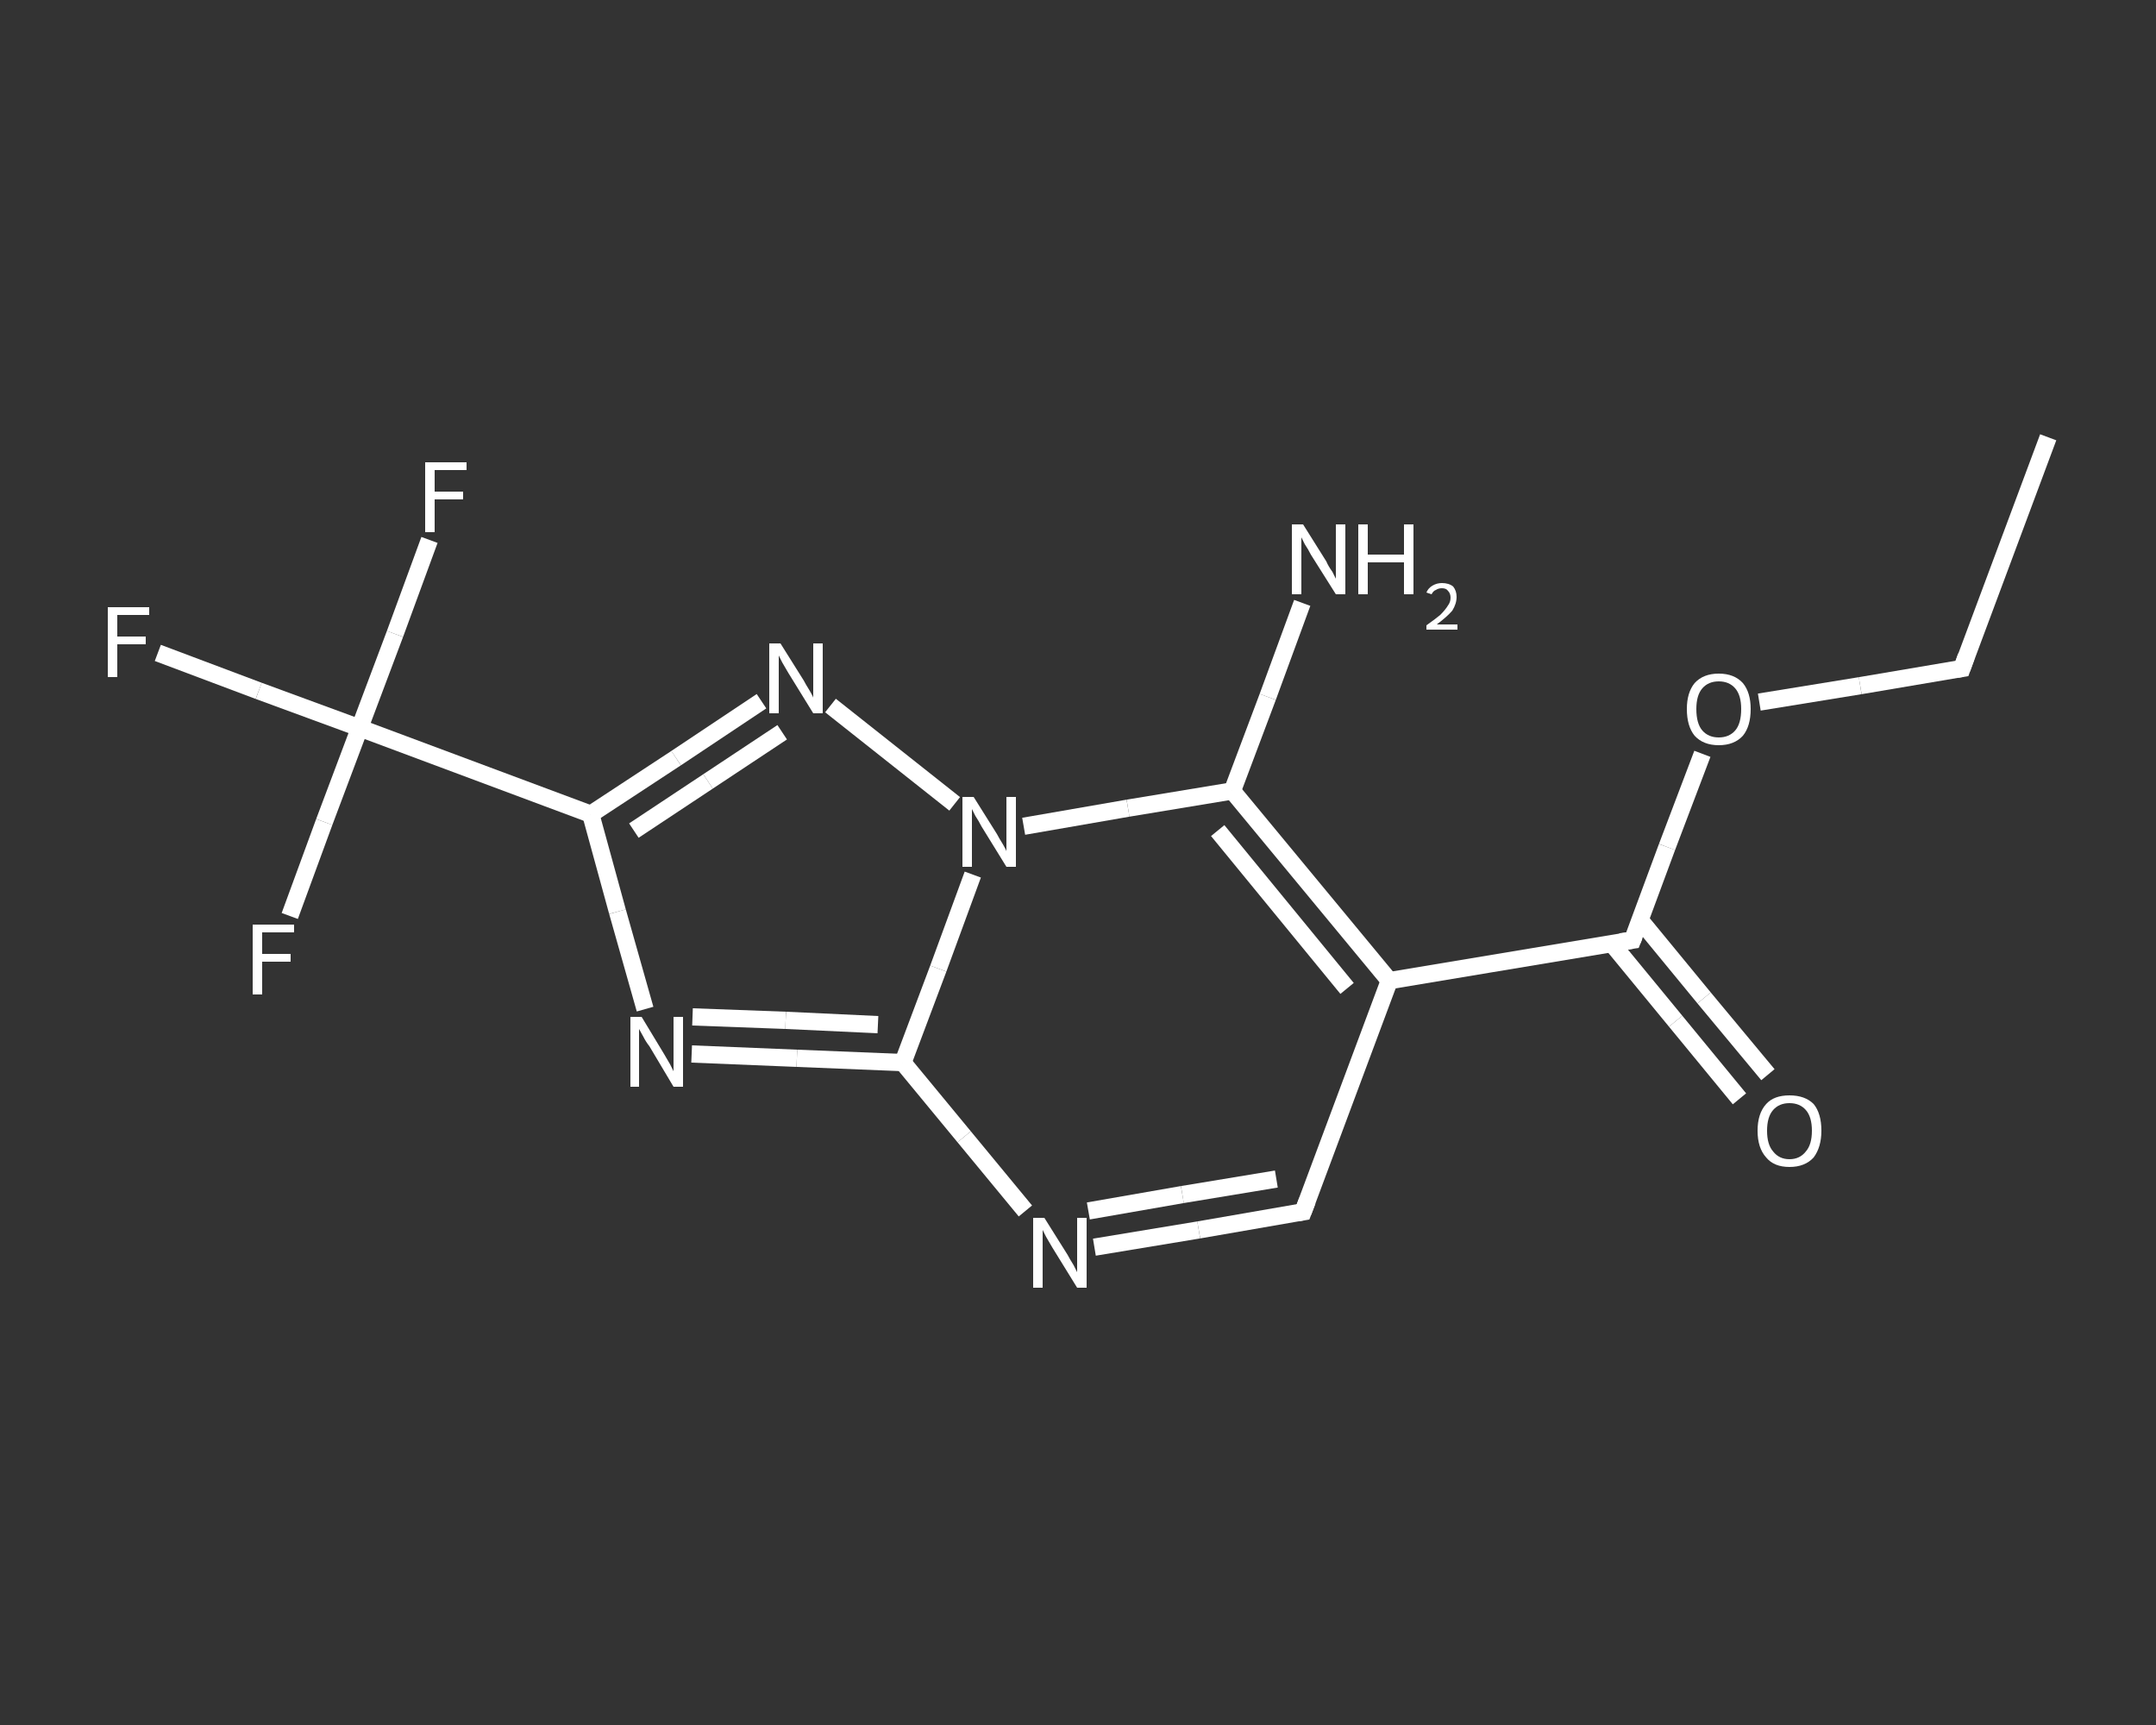 <?xml version='1.0' encoding='iso-8859-1'?>
<svg version='1.1' baseProfile='full'
              xmlns='http://www.w3.org/2000/svg'
                      xmlns:rdkit='http://www.rdkit.org/xml'
                      xmlns:xlink='http://www.w3.org/1999/xlink'
                  xml:space='preserve'
width='250px' height='200px' viewBox='0 0 250 200'>
<rect x="0" y="0" width="250" height="200" fill="#333333" stroke="none"/>
<!-- END OF HEADER -->
<rect style='opacity:1.0;fill:transparent;stroke:none' width='250.0' height='200.0' x='0.0' y='0.0'> </rect>
<path class='bond-0 atom-0 atom-1' d='M 237.5,50.7 L 227.5,77.5' style='fill:none;fill-rule:evenodd;stroke:#FFFFFF;stroke-width:2.0px;stroke-linecap:butt;stroke-linejoin:miter;stroke-opacity:1' />
<path class='bond-1 atom-1 atom-2' d='M 227.5,77.5 L 215.7,79.5' style='fill:none;fill-rule:evenodd;stroke:#FFFFFF;stroke-width:2.0px;stroke-linecap:butt;stroke-linejoin:miter;stroke-opacity:1' />
<path class='bond-1 atom-1 atom-2' d='M 215.7,79.5 L 204.0,81.4' style='fill:none;fill-rule:evenodd;stroke:#FFFFFF;stroke-width:2.0px;stroke-linecap:butt;stroke-linejoin:miter;stroke-opacity:1' />
<path class='bond-2 atom-2 atom-3' d='M 197.4,87.4 L 193.3,98.2' style='fill:none;fill-rule:evenodd;stroke:#FFFFFF;stroke-width:2.0px;stroke-linecap:butt;stroke-linejoin:miter;stroke-opacity:1' />
<path class='bond-2 atom-2 atom-3' d='M 193.3,98.2 L 189.3,109.0' style='fill:none;fill-rule:evenodd;stroke:#FFFFFF;stroke-width:2.0px;stroke-linecap:butt;stroke-linejoin:miter;stroke-opacity:1' />
<path class='bond-3 atom-3 atom-4' d='M 186.9,109.4 L 194.3,118.4' style='fill:none;fill-rule:evenodd;stroke:#FFFFFF;stroke-width:2.0px;stroke-linecap:butt;stroke-linejoin:miter;stroke-opacity:1' />
<path class='bond-3 atom-3 atom-4' d='M 194.3,118.4 L 201.7,127.4' style='fill:none;fill-rule:evenodd;stroke:#FFFFFF;stroke-width:2.0px;stroke-linecap:butt;stroke-linejoin:miter;stroke-opacity:1' />
<path class='bond-3 atom-3 atom-4' d='M 190.2,106.7 L 197.6,115.7' style='fill:none;fill-rule:evenodd;stroke:#FFFFFF;stroke-width:2.0px;stroke-linecap:butt;stroke-linejoin:miter;stroke-opacity:1' />
<path class='bond-3 atom-3 atom-4' d='M 197.6,115.7 L 205.0,124.6' style='fill:none;fill-rule:evenodd;stroke:#FFFFFF;stroke-width:2.0px;stroke-linecap:butt;stroke-linejoin:miter;stroke-opacity:1' />
<path class='bond-4 atom-3 atom-5' d='M 189.3,109.0 L 161.1,113.7' style='fill:none;fill-rule:evenodd;stroke:#FFFFFF;stroke-width:2.0px;stroke-linecap:butt;stroke-linejoin:miter;stroke-opacity:1' />
<path class='bond-5 atom-5 atom-6' d='M 161.1,113.7 L 151.1,140.5' style='fill:none;fill-rule:evenodd;stroke:#FFFFFF;stroke-width:2.0px;stroke-linecap:butt;stroke-linejoin:miter;stroke-opacity:1' />
<path class='bond-6 atom-6 atom-7' d='M 151.1,140.5 L 139.0,142.6' style='fill:none;fill-rule:evenodd;stroke:#FFFFFF;stroke-width:2.0px;stroke-linecap:butt;stroke-linejoin:miter;stroke-opacity:1' />
<path class='bond-6 atom-6 atom-7' d='M 139.0,142.6 L 126.9,144.6' style='fill:none;fill-rule:evenodd;stroke:#FFFFFF;stroke-width:2.0px;stroke-linecap:butt;stroke-linejoin:miter;stroke-opacity:1' />
<path class='bond-6 atom-6 atom-7' d='M 148.0,136.7 L 137.1,138.5' style='fill:none;fill-rule:evenodd;stroke:#FFFFFF;stroke-width:2.0px;stroke-linecap:butt;stroke-linejoin:miter;stroke-opacity:1' />
<path class='bond-6 atom-6 atom-7' d='M 137.1,138.5 L 126.2,140.4' style='fill:none;fill-rule:evenodd;stroke:#FFFFFF;stroke-width:2.0px;stroke-linecap:butt;stroke-linejoin:miter;stroke-opacity:1' />
<path class='bond-7 atom-7 atom-8' d='M 118.9,140.4 L 111.8,131.8' style='fill:none;fill-rule:evenodd;stroke:#FFFFFF;stroke-width:2.0px;stroke-linecap:butt;stroke-linejoin:miter;stroke-opacity:1' />
<path class='bond-7 atom-7 atom-8' d='M 111.8,131.8 L 104.7,123.2' style='fill:none;fill-rule:evenodd;stroke:#FFFFFF;stroke-width:2.0px;stroke-linecap:butt;stroke-linejoin:miter;stroke-opacity:1' />
<path class='bond-8 atom-8 atom-9' d='M 104.7,123.2 L 92.4,122.7' style='fill:none;fill-rule:evenodd;stroke:#FFFFFF;stroke-width:2.0px;stroke-linecap:butt;stroke-linejoin:miter;stroke-opacity:1' />
<path class='bond-8 atom-8 atom-9' d='M 92.4,122.7 L 80.2,122.2' style='fill:none;fill-rule:evenodd;stroke:#FFFFFF;stroke-width:2.0px;stroke-linecap:butt;stroke-linejoin:miter;stroke-opacity:1' />
<path class='bond-8 atom-8 atom-9' d='M 101.8,118.8 L 91.1,118.3' style='fill:none;fill-rule:evenodd;stroke:#FFFFFF;stroke-width:2.0px;stroke-linecap:butt;stroke-linejoin:miter;stroke-opacity:1' />
<path class='bond-8 atom-8 atom-9' d='M 91.1,118.3 L 80.3,117.9' style='fill:none;fill-rule:evenodd;stroke:#FFFFFF;stroke-width:2.0px;stroke-linecap:butt;stroke-linejoin:miter;stroke-opacity:1' />
<path class='bond-9 atom-9 atom-10' d='M 74.8,117.0 L 71.6,105.7' style='fill:none;fill-rule:evenodd;stroke:#FFFFFF;stroke-width:2.0px;stroke-linecap:butt;stroke-linejoin:miter;stroke-opacity:1' />
<path class='bond-9 atom-9 atom-10' d='M 71.6,105.7 L 68.5,94.4' style='fill:none;fill-rule:evenodd;stroke:#FFFFFF;stroke-width:2.0px;stroke-linecap:butt;stroke-linejoin:miter;stroke-opacity:1' />
<path class='bond-10 atom-10 atom-11' d='M 68.5,94.4 L 41.7,84.4' style='fill:none;fill-rule:evenodd;stroke:#FFFFFF;stroke-width:2.0px;stroke-linecap:butt;stroke-linejoin:miter;stroke-opacity:1' />
<path class='bond-11 atom-11 atom-12' d='M 41.7,84.4 L 30.0,80.1' style='fill:none;fill-rule:evenodd;stroke:#FFFFFF;stroke-width:2.0px;stroke-linecap:butt;stroke-linejoin:miter;stroke-opacity:1' />
<path class='bond-11 atom-11 atom-12' d='M 30.0,80.1 L 18.3,75.7' style='fill:none;fill-rule:evenodd;stroke:#FFFFFF;stroke-width:2.0px;stroke-linecap:butt;stroke-linejoin:miter;stroke-opacity:1' />
<path class='bond-12 atom-11 atom-13' d='M 41.7,84.4 L 45.8,73.5' style='fill:none;fill-rule:evenodd;stroke:#FFFFFF;stroke-width:2.0px;stroke-linecap:butt;stroke-linejoin:miter;stroke-opacity:1' />
<path class='bond-12 atom-11 atom-13' d='M 45.8,73.5 L 49.8,62.6' style='fill:none;fill-rule:evenodd;stroke:#FFFFFF;stroke-width:2.0px;stroke-linecap:butt;stroke-linejoin:miter;stroke-opacity:1' />
<path class='bond-13 atom-11 atom-14' d='M 41.7,84.4 L 37.6,95.3' style='fill:none;fill-rule:evenodd;stroke:#FFFFFF;stroke-width:2.0px;stroke-linecap:butt;stroke-linejoin:miter;stroke-opacity:1' />
<path class='bond-13 atom-11 atom-14' d='M 37.6,95.3 L 33.6,106.2' style='fill:none;fill-rule:evenodd;stroke:#FFFFFF;stroke-width:2.0px;stroke-linecap:butt;stroke-linejoin:miter;stroke-opacity:1' />
<path class='bond-14 atom-10 atom-15' d='M 68.5,94.4 L 78.4,87.9' style='fill:none;fill-rule:evenodd;stroke:#FFFFFF;stroke-width:2.0px;stroke-linecap:butt;stroke-linejoin:miter;stroke-opacity:1' />
<path class='bond-14 atom-10 atom-15' d='M 78.4,87.9 L 88.3,81.3' style='fill:none;fill-rule:evenodd;stroke:#FFFFFF;stroke-width:2.0px;stroke-linecap:butt;stroke-linejoin:miter;stroke-opacity:1' />
<path class='bond-14 atom-10 atom-15' d='M 73.5,96.3 L 82.1,90.6' style='fill:none;fill-rule:evenodd;stroke:#FFFFFF;stroke-width:2.0px;stroke-linecap:butt;stroke-linejoin:miter;stroke-opacity:1' />
<path class='bond-14 atom-10 atom-15' d='M 82.1,90.6 L 90.7,84.9' style='fill:none;fill-rule:evenodd;stroke:#FFFFFF;stroke-width:2.0px;stroke-linecap:butt;stroke-linejoin:miter;stroke-opacity:1' />
<path class='bond-15 atom-15 atom-16' d='M 96.3,81.8 L 110.7,93.2' style='fill:none;fill-rule:evenodd;stroke:#FFFFFF;stroke-width:2.0px;stroke-linecap:butt;stroke-linejoin:miter;stroke-opacity:1' />
<path class='bond-16 atom-16 atom-17' d='M 118.7,95.8 L 130.8,93.7' style='fill:none;fill-rule:evenodd;stroke:#FFFFFF;stroke-width:2.0px;stroke-linecap:butt;stroke-linejoin:miter;stroke-opacity:1' />
<path class='bond-16 atom-16 atom-17' d='M 130.8,93.7 L 142.9,91.7' style='fill:none;fill-rule:evenodd;stroke:#FFFFFF;stroke-width:2.0px;stroke-linecap:butt;stroke-linejoin:miter;stroke-opacity:1' />
<path class='bond-17 atom-17 atom-18' d='M 142.9,91.7 L 147.0,80.8' style='fill:none;fill-rule:evenodd;stroke:#FFFFFF;stroke-width:2.0px;stroke-linecap:butt;stroke-linejoin:miter;stroke-opacity:1' />
<path class='bond-17 atom-17 atom-18' d='M 147.0,80.8 L 151.0,69.9' style='fill:none;fill-rule:evenodd;stroke:#FFFFFF;stroke-width:2.0px;stroke-linecap:butt;stroke-linejoin:miter;stroke-opacity:1' />
<path class='bond-18 atom-17 atom-5' d='M 142.9,91.7 L 161.1,113.7' style='fill:none;fill-rule:evenodd;stroke:#FFFFFF;stroke-width:2.0px;stroke-linecap:butt;stroke-linejoin:miter;stroke-opacity:1' />
<path class='bond-18 atom-17 atom-5' d='M 141.2,96.3 L 156.2,114.6' style='fill:none;fill-rule:evenodd;stroke:#FFFFFF;stroke-width:2.0px;stroke-linecap:butt;stroke-linejoin:miter;stroke-opacity:1' />
<path class='bond-19 atom-16 atom-8' d='M 112.8,101.4 L 108.8,112.3' style='fill:none;fill-rule:evenodd;stroke:#FFFFFF;stroke-width:2.0px;stroke-linecap:butt;stroke-linejoin:miter;stroke-opacity:1' />
<path class='bond-19 atom-16 atom-8' d='M 108.8,112.3 L 104.7,123.2' style='fill:none;fill-rule:evenodd;stroke:#FFFFFF;stroke-width:2.0px;stroke-linecap:butt;stroke-linejoin:miter;stroke-opacity:1' />
<path d='M 228.0,76.1 L 227.5,77.5 L 226.9,77.6' style='fill:none;stroke:#FFFFFF;stroke-width:2.0px;stroke-linecap:butt;stroke-linejoin:miter;stroke-opacity:1;' />
<path d='M 189.5,108.5 L 189.3,109.0 L 187.9,109.2' style='fill:none;stroke:#FFFFFF;stroke-width:2.0px;stroke-linecap:butt;stroke-linejoin:miter;stroke-opacity:1;' />
<path d='M 151.6,139.2 L 151.1,140.5 L 150.5,140.6' style='fill:none;stroke:#FFFFFF;stroke-width:2.0px;stroke-linecap:butt;stroke-linejoin:miter;stroke-opacity:1;' />
<path class='atom-2' d='M 195.6 82.2
Q 195.6 80.3, 196.5 79.2
Q 197.5 78.1, 199.3 78.1
Q 201.1 78.1, 202.1 79.2
Q 203.0 80.3, 203.0 82.2
Q 203.0 84.2, 202.1 85.3
Q 201.1 86.4, 199.3 86.4
Q 197.5 86.4, 196.5 85.3
Q 195.6 84.2, 195.6 82.2
M 199.3 85.5
Q 200.5 85.5, 201.2 84.7
Q 201.9 83.9, 201.9 82.2
Q 201.9 80.6, 201.2 79.8
Q 200.5 79.0, 199.3 79.0
Q 198.1 79.0, 197.4 79.8
Q 196.7 80.6, 196.7 82.2
Q 196.7 83.9, 197.4 84.7
Q 198.1 85.5, 199.3 85.5
' fill='#FFFFFF'/>
<path class='atom-4' d='M 203.8 131.1
Q 203.8 129.1, 204.8 128.0
Q 205.7 127.0, 207.5 127.0
Q 209.3 127.0, 210.3 128.0
Q 211.2 129.1, 211.2 131.1
Q 211.2 133.0, 210.3 134.2
Q 209.3 135.3, 207.5 135.3
Q 205.7 135.3, 204.8 134.2
Q 203.8 133.1, 203.8 131.1
M 207.5 134.4
Q 208.7 134.4, 209.4 133.5
Q 210.1 132.7, 210.1 131.1
Q 210.1 129.5, 209.4 128.7
Q 208.7 127.9, 207.5 127.9
Q 206.3 127.9, 205.6 128.7
Q 204.9 129.5, 204.9 131.1
Q 204.9 132.7, 205.6 133.5
Q 206.3 134.4, 207.5 134.4
' fill='#FFFFFF'/>
<path class='atom-7' d='M 121.1 141.2
L 123.8 145.5
Q 124.0 145.9, 124.5 146.7
Q 124.9 147.5, 124.9 147.5
L 124.9 141.2
L 126.0 141.2
L 126.0 149.3
L 124.9 149.3
L 122.0 144.6
Q 121.7 144.1, 121.3 143.4
Q 121.0 142.8, 120.9 142.6
L 120.9 149.3
L 119.8 149.3
L 119.8 141.2
L 121.1 141.2
' fill='#FFFFFF'/>
<path class='atom-9' d='M 74.4 117.9
L 77.0 122.2
Q 77.3 122.7, 77.7 123.4
Q 78.1 124.2, 78.1 124.2
L 78.1 117.9
L 79.2 117.9
L 79.2 126.0
L 78.1 126.0
L 75.3 121.3
Q 74.9 120.8, 74.6 120.2
Q 74.2 119.5, 74.1 119.3
L 74.1 126.0
L 73.1 126.0
L 73.1 117.9
L 74.4 117.9
' fill='#FFFFFF'/>
<path class='atom-12' d='M 12.5 70.4
L 17.3 70.4
L 17.3 71.3
L 13.6 71.3
L 13.6 73.8
L 16.9 73.8
L 16.9 74.7
L 13.6 74.7
L 13.6 78.5
L 12.5 78.5
L 12.5 70.4
' fill='#FFFFFF'/>
<path class='atom-13' d='M 49.3 53.6
L 54.1 53.6
L 54.1 54.5
L 50.4 54.5
L 50.4 57.0
L 53.7 57.0
L 53.7 57.9
L 50.4 57.9
L 50.4 61.7
L 49.3 61.7
L 49.3 53.6
' fill='#FFFFFF'/>
<path class='atom-14' d='M 29.3 107.2
L 34.1 107.2
L 34.1 108.1
L 30.4 108.1
L 30.4 110.6
L 33.7 110.6
L 33.7 111.5
L 30.4 111.5
L 30.4 115.3
L 29.3 115.3
L 29.3 107.2
' fill='#FFFFFF'/>
<path class='atom-15' d='M 90.5 74.6
L 93.2 78.9
Q 93.4 79.3, 93.9 80.1
Q 94.3 80.8, 94.3 80.9
L 94.3 74.6
L 95.4 74.6
L 95.4 82.7
L 94.3 82.7
L 91.4 78.0
Q 91.1 77.5, 90.7 76.8
Q 90.4 76.2, 90.3 76.0
L 90.3 82.7
L 89.2 82.7
L 89.2 74.6
L 90.5 74.6
' fill='#FFFFFF'/>
<path class='atom-16' d='M 112.9 92.4
L 115.6 96.7
Q 115.8 97.1, 116.3 97.9
Q 116.7 98.6, 116.7 98.7
L 116.7 92.4
L 117.8 92.4
L 117.8 100.5
L 116.7 100.5
L 113.8 95.8
Q 113.5 95.2, 113.1 94.6
Q 112.8 94.0, 112.7 93.8
L 112.7 100.5
L 111.6 100.5
L 111.6 92.4
L 112.9 92.4
' fill='#FFFFFF'/>
<path class='atom-18' d='M 151.1 60.8
L 153.8 65.1
Q 154.0 65.6, 154.5 66.3
Q 154.9 67.1, 154.9 67.1
L 154.9 60.8
L 156.0 60.8
L 156.0 68.9
L 154.9 68.9
L 152.0 64.3
Q 151.7 63.7, 151.3 63.1
Q 151.0 62.5, 150.9 62.3
L 150.9 68.9
L 149.8 68.9
L 149.8 60.8
L 151.1 60.8
' fill='#FFFFFF'/>
<path class='atom-18' d='M 157.5 60.8
L 158.6 60.8
L 158.6 64.3
L 162.8 64.3
L 162.8 60.8
L 163.9 60.8
L 163.9 68.9
L 162.8 68.9
L 162.8 65.2
L 158.6 65.2
L 158.6 68.9
L 157.5 68.9
L 157.5 60.8
' fill='#FFFFFF'/>
<path class='atom-18' d='M 165.4 68.7
Q 165.6 68.2, 166.1 67.9
Q 166.6 67.6, 167.2 67.6
Q 168.0 67.6, 168.5 68.0
Q 168.9 68.5, 168.9 69.2
Q 168.9 70.0, 168.4 70.8
Q 167.8 71.5, 166.6 72.4
L 169.0 72.4
L 169.0 73.0
L 165.4 73.0
L 165.4 72.5
Q 166.4 71.8, 167.0 71.3
Q 167.6 70.7, 167.9 70.2
Q 168.2 69.8, 168.2 69.3
Q 168.2 68.8, 167.9 68.5
Q 167.7 68.2, 167.2 68.2
Q 166.8 68.2, 166.5 68.4
Q 166.2 68.5, 166.0 68.9
L 165.4 68.7
' fill='#FFFFFF'/>
</svg>
